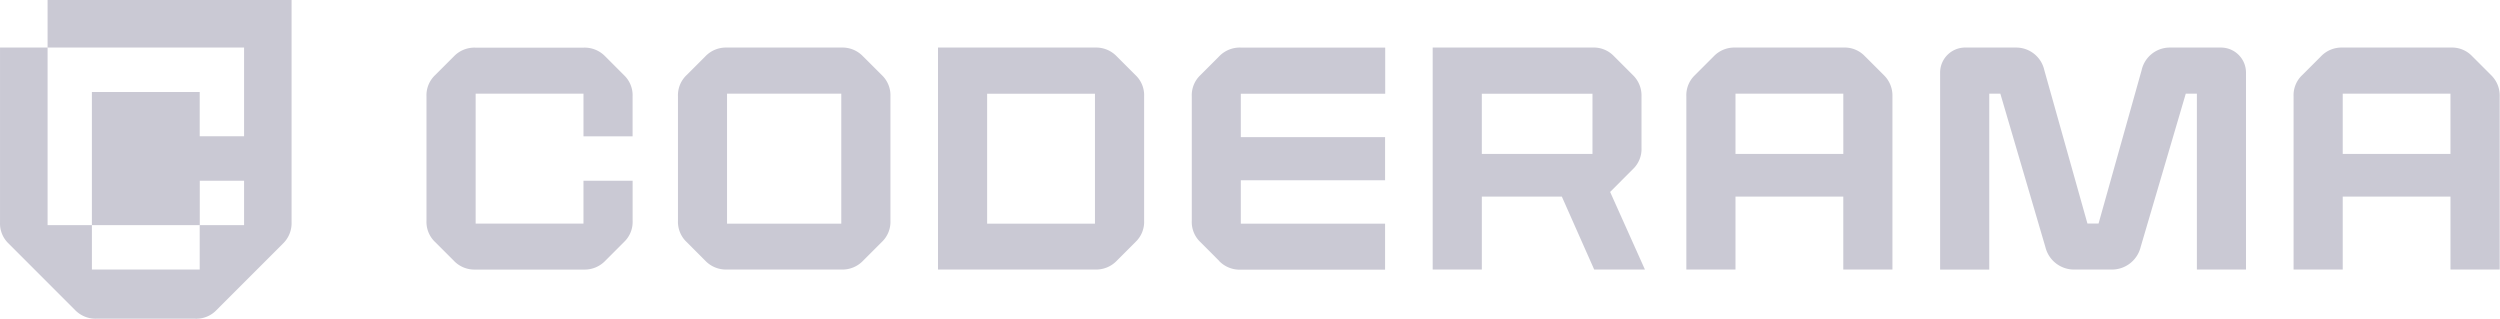 <svg xmlns:inkscape="http://www.inkscape.org/namespaces/inkscape" xmlns:sodipodi="http://sodipodi.sourceforge.net/DTD/sodipodi-0.dtd" xmlns="http://www.w3.org/2000/svg" xmlns:svg="http://www.w3.org/2000/svg" width="87.37mm" height="11.14mm" viewBox="0 0 87.37 11.14" id="svg1" xml:space="preserve"><defs id="defs1"></defs><g inkscape:label="Layer 1" inkscape:groupmode="layer" id="layer1" transform="translate(-482.821,-16.111)"><g style="fill:#cac9d4;fill-opacity:1" id="g56" transform="matrix(0.336,0,0,0.336,482.821,16.111)" inkscape:export-filename="Coderama.svg" inkscape:export-xdpi="96" inkscape:export-ydpi="96"><g id="dark-logo" transform="translate(-59.114,-364.49)" style="fill:#cac9d4;fill-opacity:1"><path id="Path_1" data-name="Path 1" d="m 66.931,396.748 -6.924,-6.929 a 2.873,2.873 0 0 1 -0.89,-2.207 v -18.175 h 4.947 v 18.469 h 4.609 v 4.621 h 11.213 v -4.621 H 84.5 v -4.616 h -4.606 v 4.616 H 68.672 v -13.849 h 11.214 v 4.608 H 84.5 v -9.229 H 64.063 v -4.946 h 25.378 v 23.122 a 2.944,2.944 0 0 1 -0.89,2.207 l -6.924,6.929 a 2.9,2.9 0 0 1 -2.212,0.89 H 69.143 a 2.973,2.973 0 0 1 -2.212,-0.89" style="fill:#cac9d4;fill-opacity:1"></path><path id="Path_2" data-name="Path 2" d="M 159.681,378.684 H 148.466 V 392.2 h 11.215 v -4.463 h 5.112 v 4.163 a 2.871,2.871 0 0 1 -0.89,2.207 l -1.978,1.982 a 2.973,2.973 0 0 1 -2.212,0.89 h -11.282 a 2.956,2.956 0 0 1 -2.207,-0.89 l -1.982,-1.982 a 2.888,2.888 0 0 1 -0.89,-2.207 v -12.93 a 2.888,2.888 0 0 1 0.89,-2.207 l 1.982,-1.982 a 2.957,2.957 0 0 1 2.207,-0.886 h 11.279 a 2.969,2.969 0 0 1 2.212,0.886 l 1.978,1.982 a 2.873,2.873 0 0 1 0.89,2.207 v 4.149 h -5.108 v -4.431 z" transform="translate(-39.879,-4.45)" style="fill:#cac9d4;fill-opacity:1"></path><path id="Path_3" data-name="Path 3" d="m 195.9,396.083 -1.98,-1.983 a 2.889,2.889 0 0 1 -0.89,-2.207 v -12.93 a 2.889,2.889 0 0 1 0.89,-2.207 l 1.978,-1.978 a 2.961,2.961 0 0 1 2.212,-0.894 h 11.94 a 2.948,2.948 0 0 1 2.207,0.894 l 1.982,1.978 a 2.888,2.888 0 0 1 0.89,2.207 v 12.93 a 2.888,2.888 0 0 1 -0.89,2.207 l -1.982,1.982 a 2.958,2.958 0 0 1 -2.207,0.89 h -11.94 a 2.974,2.974 0 0 1 -2.212,-0.89 m 14.119,-17.4 H 198.133 V 392.2 h 11.884 z" transform="translate(-63.399,-4.447)" style="fill:#cac9d4;fill-opacity:1"></path><path id="Path_4" data-name="Path 4" d="m 244.395,373.883 h 16.359 a 2.961,2.961 0 0 1 2.212,0.894 l 1.978,1.978 a 2.873,2.873 0 0 1 0.89,2.207 v 12.93 a 2.871,2.871 0 0 1 -0.89,2.207 l -1.978,1.982 a 2.973,2.973 0 0 1 -2.212,0.89 h -16.359 z m 16.326,4.8 H 249.506 V 392.2 h 11.215 z" transform="translate(-87.718,-4.446)" style="fill:#cac9d4;fill-opacity:1"></path><path id="Path_5" data-name="Path 5" d="M 297.378,396.082 295.4,394.1 a 2.872,2.872 0 0 1 -0.878,-2.207 v -12.93 a 2.871,2.871 0 0 1 0.89,-2.207 l 1.978,-1.982 a 2.973,2.973 0 0 1 2.212,-0.89 h 15.037 v 4.8 h -15.017 v 4.516 h 15.005 v 4.487 h -15.005 v 4.513 h 15.005 v 4.785 H 299.59 a 2.973,2.973 0 0 1 -2.212,-0.89" transform="translate(-111.448,-4.446)" style="fill:#cac9d4;fill-opacity:1"></path><path id="Path_6" data-name="Path 6" d="m 342.108,373.882 h 16.652 a 2.892,2.892 0 0 1 2.2,0.894 l 1.978,1.978 a 2.946,2.946 0 0 1 0.89,2.207 v 5.357 a 2.88,2.88 0 0 1 -0.89,2.207 l -2.373,2.376 3.618,8.069 h -5.277 l -3.364,-7.585 h -8.322 v 7.585 h -5.112 z m 16.621,4.8 h -11.51 v 6.264 h 11.509 z" transform="translate(-133.978,-4.446)" style="fill:#cac9d4;fill-opacity:1"></path><path id="Path_7" data-name="Path 7" d="m 393.1,376.754 1.978,-1.978 a 2.961,2.961 0 0 1 2.212,-0.894 h 11.279 a 2.877,2.877 0 0 1 2.207,0.894 l 1.982,1.978 a 2.958,2.958 0 0 1 0.89,2.207 v 18.01 h -5.112 v -7.585 h -11.212 v 7.585 h -5.112 v -18.01 a 2.873,2.873 0 0 1 0.89,-2.207 m 15.436,1.926 h -11.214 v 6.264 h 11.215 z" transform="translate(-157.698,-4.445)" style="fill:#cac9d4;fill-opacity:1"></path><path id="Path_8" data-name="Path 8" d="m 444.961,373.884 h 5.339 a 3,3 0 0 1 2.868,2.344 l 4.487,15.96 h 1.156 l 4.483,-15.96 a 3,3 0 0 1 2.868,-2.344 h 5.346 a 2.606,2.606 0 0 1 2.639,2.574 q 0,0.032 0,0.065 v 20.451 h -5.108 v -18.293 h -1.156 l -4.693,15.948 a 3.077,3.077 0 0 1 -2.9,2.344 h -4.109 a 3.067,3.067 0 0 1 -2.9,-2.344 l -4.685,-15.948 h -1.152 v 18.3 h -5.112 v -20.459 a 2.606,2.606 0 0 1 2.574,-2.639 h 0.065" transform="translate(-181.423,-4.447)" style="fill:#cac9d4;fill-opacity:1"></path><path id="Path_9" data-name="Path 9" d="m 513.048,376.754 1.978,-1.978 a 2.96,2.96 0 0 1 2.212,-0.894 h 11.279 a 2.894,2.894 0 0 1 2.212,0.894 l 1.978,1.978 a 2.959,2.959 0 0 1 0.89,2.207 v 18.01 h -5.12 v -7.585 H 517.27 v 7.585 h -5.112 v -18.01 a 2.869,2.869 0 0 1 0.89,-2.207 m 15.428,1.926 H 517.27 v 6.264 h 11.206 z" transform="translate(-214.484,-4.445)" style="fill:#cac9d4;fill-opacity:1"></path></g></g></g><style type="text/css" id="style1">	.st0{fill:#010101;}	.st1{fill:#603494;}</style><style type="text/css" id="style1-1">	.st0{fill:#0064B0;}	.st1{fill:#6D6E71;}</style><style type="text/css" id="style1-7">	.st0{fill:#654531;}</style><style type="text/css" id="style1-4">	.st0{fill:#6D6E71;}	.st1{fill:#644530;}	.st2{fill:#654531;}</style></svg>